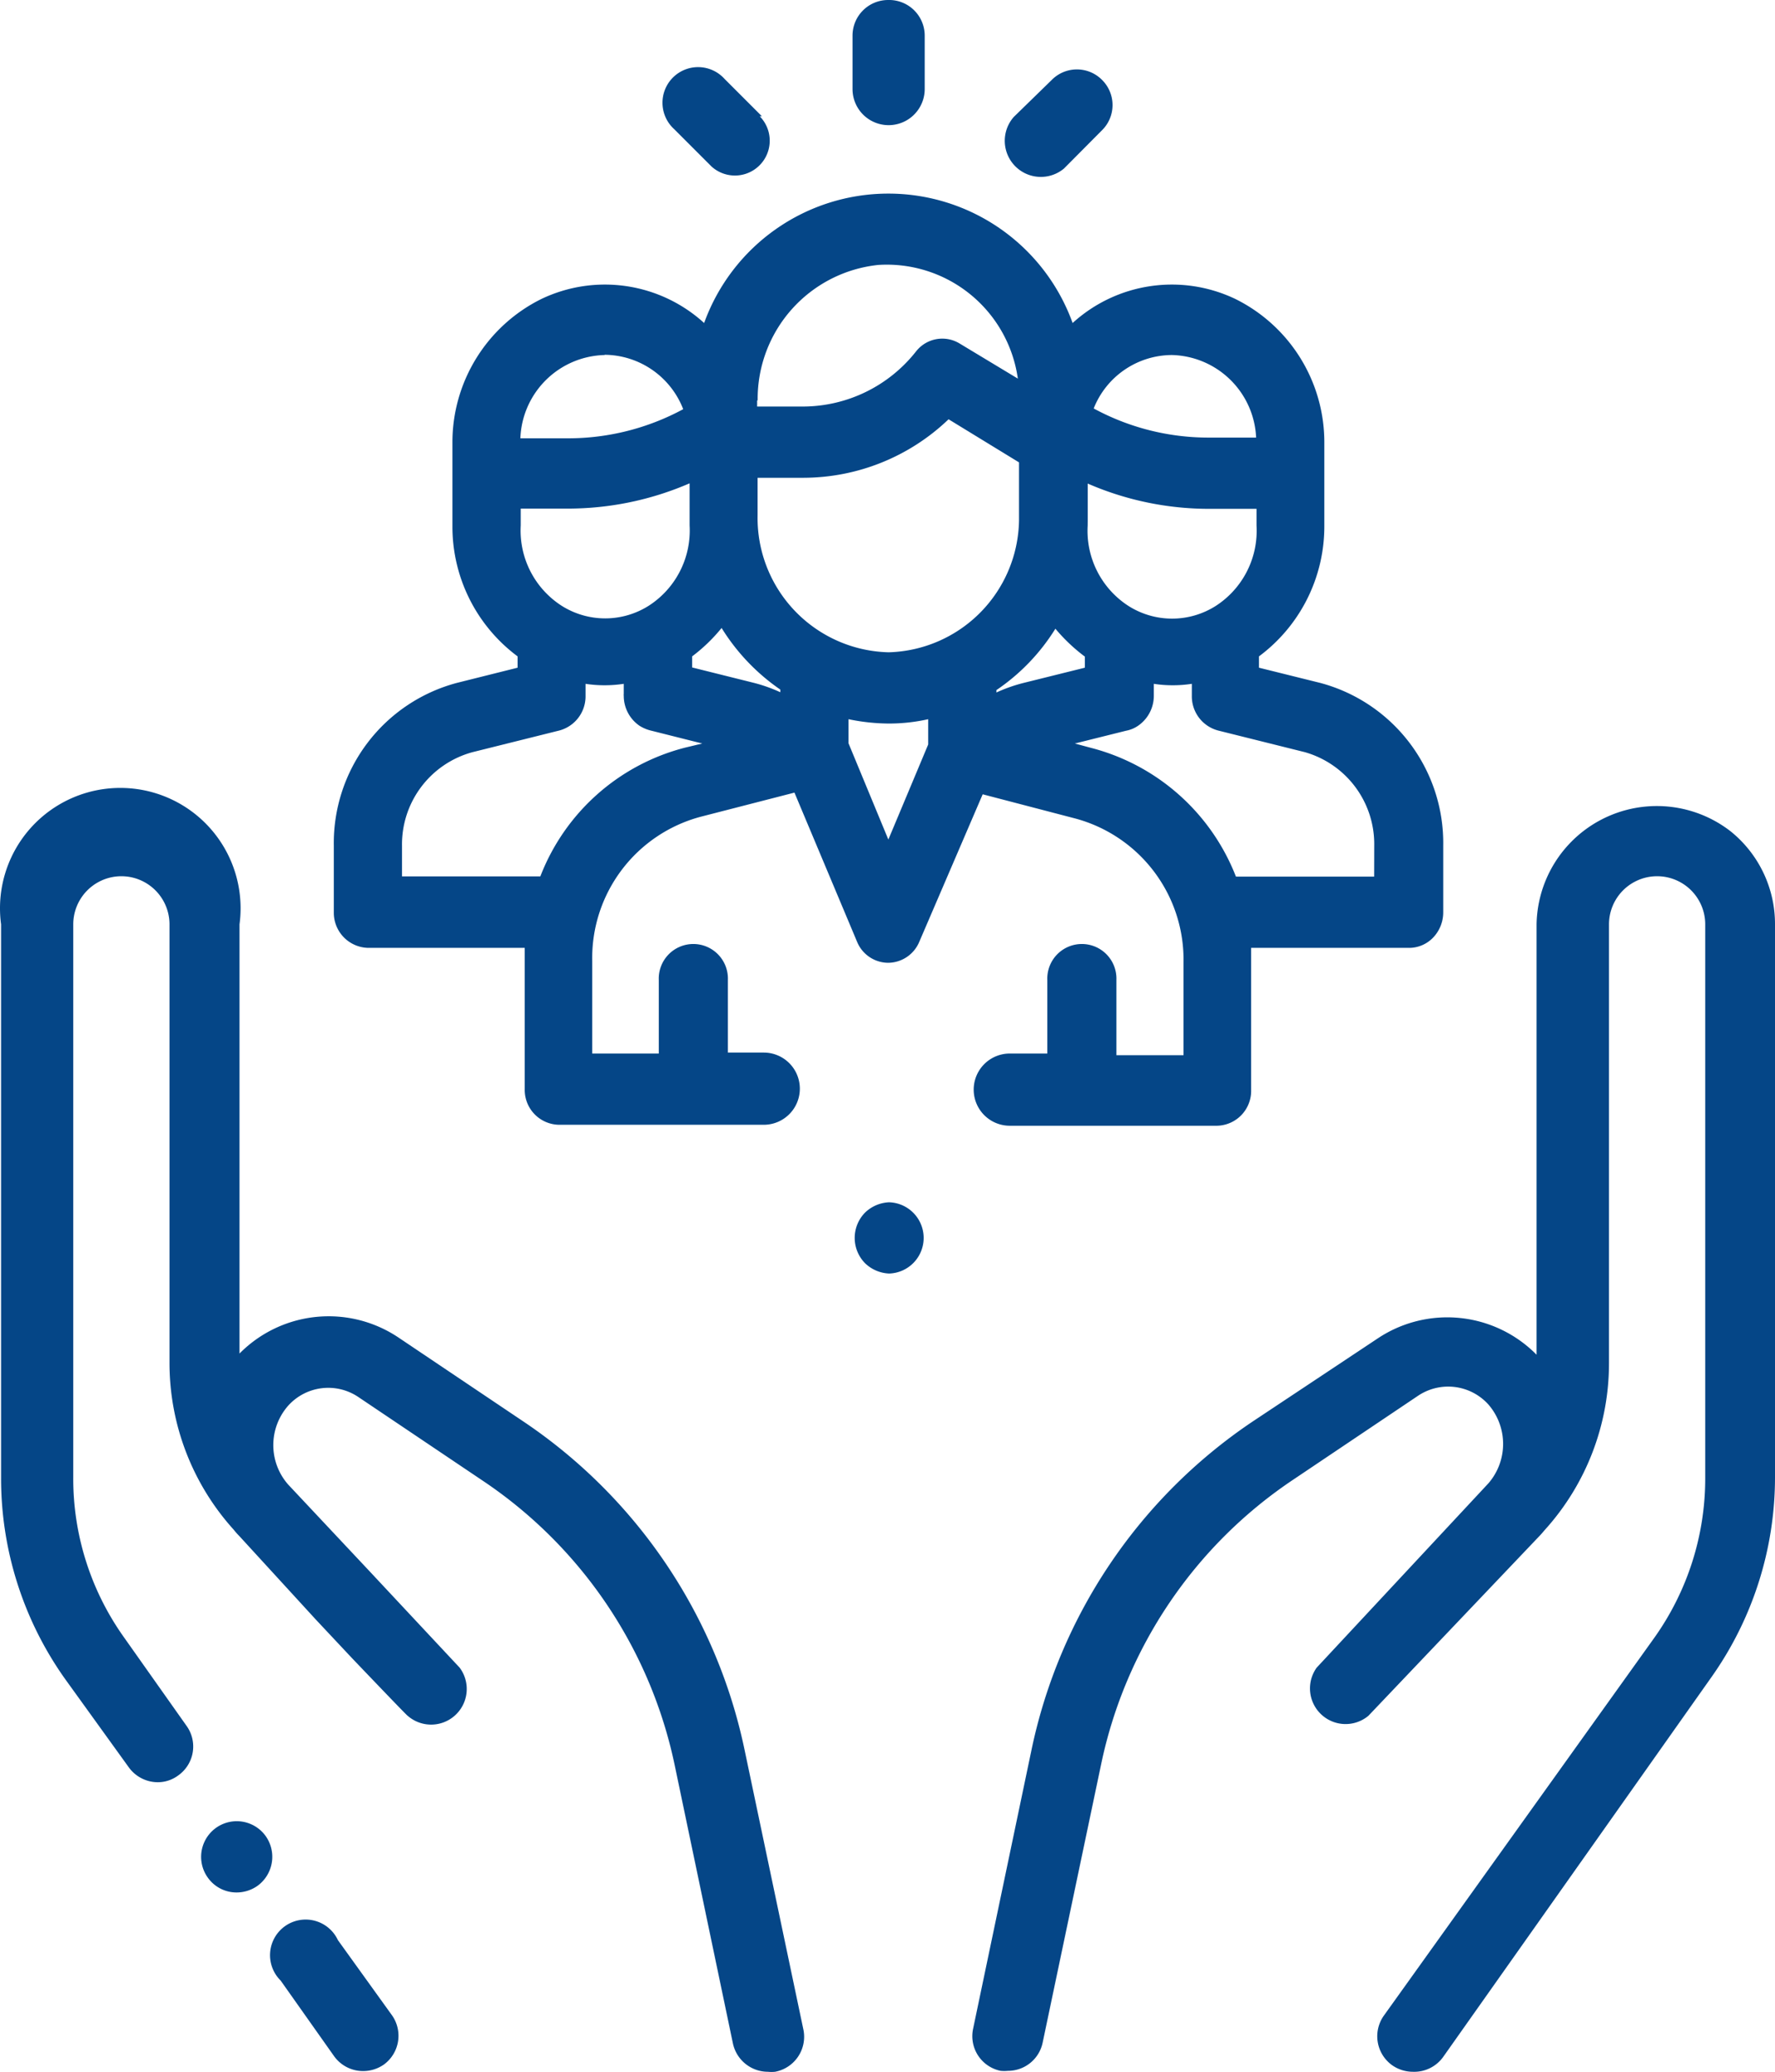 <svg xmlns="http://www.w3.org/2000/svg" width="73.777" height="86.083" viewBox="0 0 73.777 86.083"><g transform="translate(0.045 0)"><g transform="translate(-0.045 -0.001)"><path d="M16.26,73.46,14,70.32A1.48,1.48,0,1,0,11.62,72l2.22,3.14a1.48,1.48,0,0,0,1.21.62,1.51,1.51,0,0,0,.86-.27,1.48,1.48,0,0,0,.35-2.03Z" transform="translate(0.045 10.285)" fill="#054687"/><path d="M33.34,74,30.91,62.45a21.81,21.81,0,0,0-9.22-13.69l-5.18-3.48a5.21,5.21,0,0,0-6.6.67V28.12a5,5,0,1,0-9.91,0v23a14.37,14.37,0,0,0,2.66,8.35L5.3,63.13a1.49,1.49,0,0,0,1.21.63,1.42,1.42,0,0,0,.85-.28,1.47,1.47,0,0,0,.35-2.06L5.08,57.7A11.35,11.35,0,0,1,3,51.07V28.12a2,2,0,0,1,4,0V46.33a10.33,10.33,0,0,0,2.67,6.94,2.85,2.85,0,0,0,.23.26L13.08,57l1.52,1.62h0C15.92,60,16.88,61,16.9,61a1.48,1.48,0,0,0,2.16-2l-3.74-4-3.39-3.61h0a2.48,2.48,0,0,1,0-3.27,2.24,2.24,0,0,1,2.91-.37L20,51.22a18.88,18.88,0,0,1,8,11.84l2.42,11.56a1.49,1.49,0,0,0,1.45,1.17,1.53,1.53,0,0,0,.3,0A1.48,1.48,0,0,0,33.34,74Z" transform="translate(0.045 10.285)" fill="#054687"/><path d="M11,66h0a1.48,1.48,0,1,0-2.41,1.72h0a1.46,1.46,0,0,0,1.2.62,1.51,1.51,0,0,0,.86-.27A1.49,1.49,0,0,0,11,66Z" transform="translate(0.045 10.285)" fill="#054687"/><path d="M73.94,24.25a5,5,0,0,0-8.06,3.87V46a5.21,5.21,0,0,0-6.6-.68L54.1,48.76a21.81,21.81,0,0,0-9.22,13.69L42.46,74a1.47,1.47,0,0,0,1.14,1.75,1.55,1.55,0,0,0,.31,0,1.47,1.47,0,0,0,1.44-1.17l2.43-11.56a18.86,18.86,0,0,1,8-11.84l5.18-3.48a2.25,2.25,0,0,1,2.92.37,2.5,2.5,0,0,1,0,3.27h0L56.74,59a1.48,1.48,0,0,0,2.15,2L66,53.53c.08-.08.15-.17.23-.26a10.32,10.32,0,0,0,2.66-6.94V28.12a2,2,0,0,1,4,0v23a11.41,11.41,0,0,1-2.11,6.63L59.53,73.46a1.48,1.48,0,0,0,.35,2.06,1.51,1.51,0,0,0,.86.27A1.48,1.48,0,0,0,62,75.17L73.13,59.42a14.37,14.37,0,0,0,2.66-8.35V28.12a4.94,4.94,0,0,0-1.85-3.87Z" transform="translate(-2.013 10.285)" fill="#054687"/><path d="M54.82,28.37l-2.537-.63v-.47A6.721,6.721,0,0,0,55,21.84V18.42a6.642,6.642,0,0,0-3.7-6,6.124,6.124,0,0,0-6.762,1,8.142,8.142,0,0,0-15.316,0,6.124,6.124,0,0,0-6.762-1,6.642,6.642,0,0,0-3.7,6v3.42a6.712,6.712,0,0,0,2.709,5.43v.47l-2.518.63a6.886,6.886,0,0,0-5.121,6.77V37.9a1.459,1.459,0,0,0,1.426,1.48h6.509v5.87a1.449,1.449,0,0,0,1.417,1.48H31.7a1.5,1.5,0,0,0,0-3H30.209V40.71a1.437,1.437,0,1,0-2.872,0v3.06H24.571V39.93a6.073,6.073,0,0,1,4.518-6l3.887-1,2.6,6.19a1.406,1.406,0,0,0,1.292.88h0a1.415,1.415,0,0,0,1.3-.88L40.8,33l3.829,1a6.073,6.073,0,0,1,4.518,6v3.84H46.358V40.71a1.437,1.437,0,1,0-2.872,0v3.06h-1.56a1.5,1.5,0,0,0,0,3h8.615a1.449,1.449,0,0,0,1.417-1.48V39.38h6.529a1.384,1.384,0,0,0,1.027-.419,1.513,1.513,0,0,0,.428-1.061V35.14a6.886,6.886,0,0,0-5.121-6.77ZM48.665,14.75a3.592,3.592,0,0,1,3.5,3.43H50.2a10,10,0,0,1-4.786-1.21A3.511,3.511,0,0,1,48.665,14.75Zm-3.5,6.88V20.09A12.649,12.649,0,0,0,50.2,21.14h1.982v.7a3.715,3.715,0,0,1-1.7,3.337,3.385,3.385,0,0,1-3.619,0,3.715,3.715,0,0,1-1.7-3.337Zm-13.718-5h0a5.594,5.594,0,0,1,5.014-5.623,5.5,5.5,0,0,1,5.8,4.723l-2.422-1.46a1.385,1.385,0,0,0-1.809.33,6,6,0,0,1-4.691,2.29H31.425v-.25Zm-6.356-1.89A3.533,3.533,0,0,1,28.352,17a10.066,10.066,0,0,1-4.786,1.21H21.584a3.593,3.593,0,0,1,3.5-3.46Zm-3.5,6.39h1.982a12.722,12.722,0,0,0,5.045-1.05v1.75a3.715,3.715,0,0,1-1.7,3.337,3.385,3.385,0,0,1-3.619,0,3.715,3.715,0,0,1-1.7-3.337v-.7Zm6.844,9.93a8.789,8.789,0,0,0-6.021,5.35H16.664V35.14a3.97,3.97,0,0,1,2.929-3.89l3.609-.9a1.468,1.468,0,0,0,1.091-1.44v-.5a5.218,5.218,0,0,0,.795.06,5.306,5.306,0,0,0,.793-.06v.43a.136.136,0,0,0,0,.06,1.508,1.508,0,0,0,.651,1.25,1.616,1.616,0,0,0,.507.21l2.106.53Zm3.954-2.3a6.449,6.449,0,0,0-1.139-.4l-2.527-.63v-.46a6.968,6.968,0,0,0,1.225-1.18,8.585,8.585,0,0,0,2.441,2.56v.11Zm6.146,2.17-1.656,3.95-1.656-4v-1a8.362,8.362,0,0,0,1.675.18,7.408,7.408,0,0,0,1.637-.18ZM36.891,27.1a5.582,5.582,0,0,1-5.447-5.69V19.85h1.915a8.741,8.741,0,0,0,6.023-2.431l2.928,1.791v2.42a5.572,5.572,0,0,1-5.418,5.47Zm4.48,1.67v-.1a8.463,8.463,0,0,0,2.451-2.55,7.263,7.263,0,0,0,1.225,1.16v.46l-2.537.63A6.449,6.449,0,0,0,41.371,28.77Zm15.7,7.65H51.326A8.837,8.837,0,0,0,45.3,31.07l-.67-.18,2.125-.53a1.308,1.308,0,0,0,.507-.21,1.508,1.508,0,0,0,.651-1.25v-.49a5.09,5.09,0,0,0,.785.06,5.218,5.218,0,0,0,.795-.06v.5a1.468,1.468,0,0,0,1.091,1.44l3.609.9a3.973,3.973,0,0,1,2.881,3.89Z" transform="translate(0.045 0.001)" fill="#054687"/><path d="M38.94,44.2a1.48,1.48,0,0,0-1-.43,1.53,1.53,0,0,0-1,.43,1.5,1.5,0,0,0,0,2.1,1.53,1.53,0,0,0,1,.43,1.48,1.48,0,0,0,1-2.53Z" transform="translate(-0.986 6.181)" fill="#054687"/><path d="M37.9,0a1.48,1.48,0,0,0-1.48,1.48V3.7a1.5,1.5,0,0,0,3,0V1.48A1.48,1.48,0,0,0,37.9,0Z" transform="translate(-0.985 0.001)" fill="#054687"/><path d="M32.44,4.83,30.89,3.28A1.48,1.48,0,1,0,28.8,5.37l1.55,1.55a1.447,1.447,0,0,0,2-2.09Z" transform="translate(-0.773 0.001)" fill="#054687"/><path d="M47,3.32a1.47,1.47,0,0,0-2.09,0L43.33,4.86A1.5,1.5,0,0,0,45.42,7L47,5.41a1.47,1.47,0,0,0,0-2.09Z" transform="translate(-1.194 0.001)" fill="#054687"/></g></g></svg>